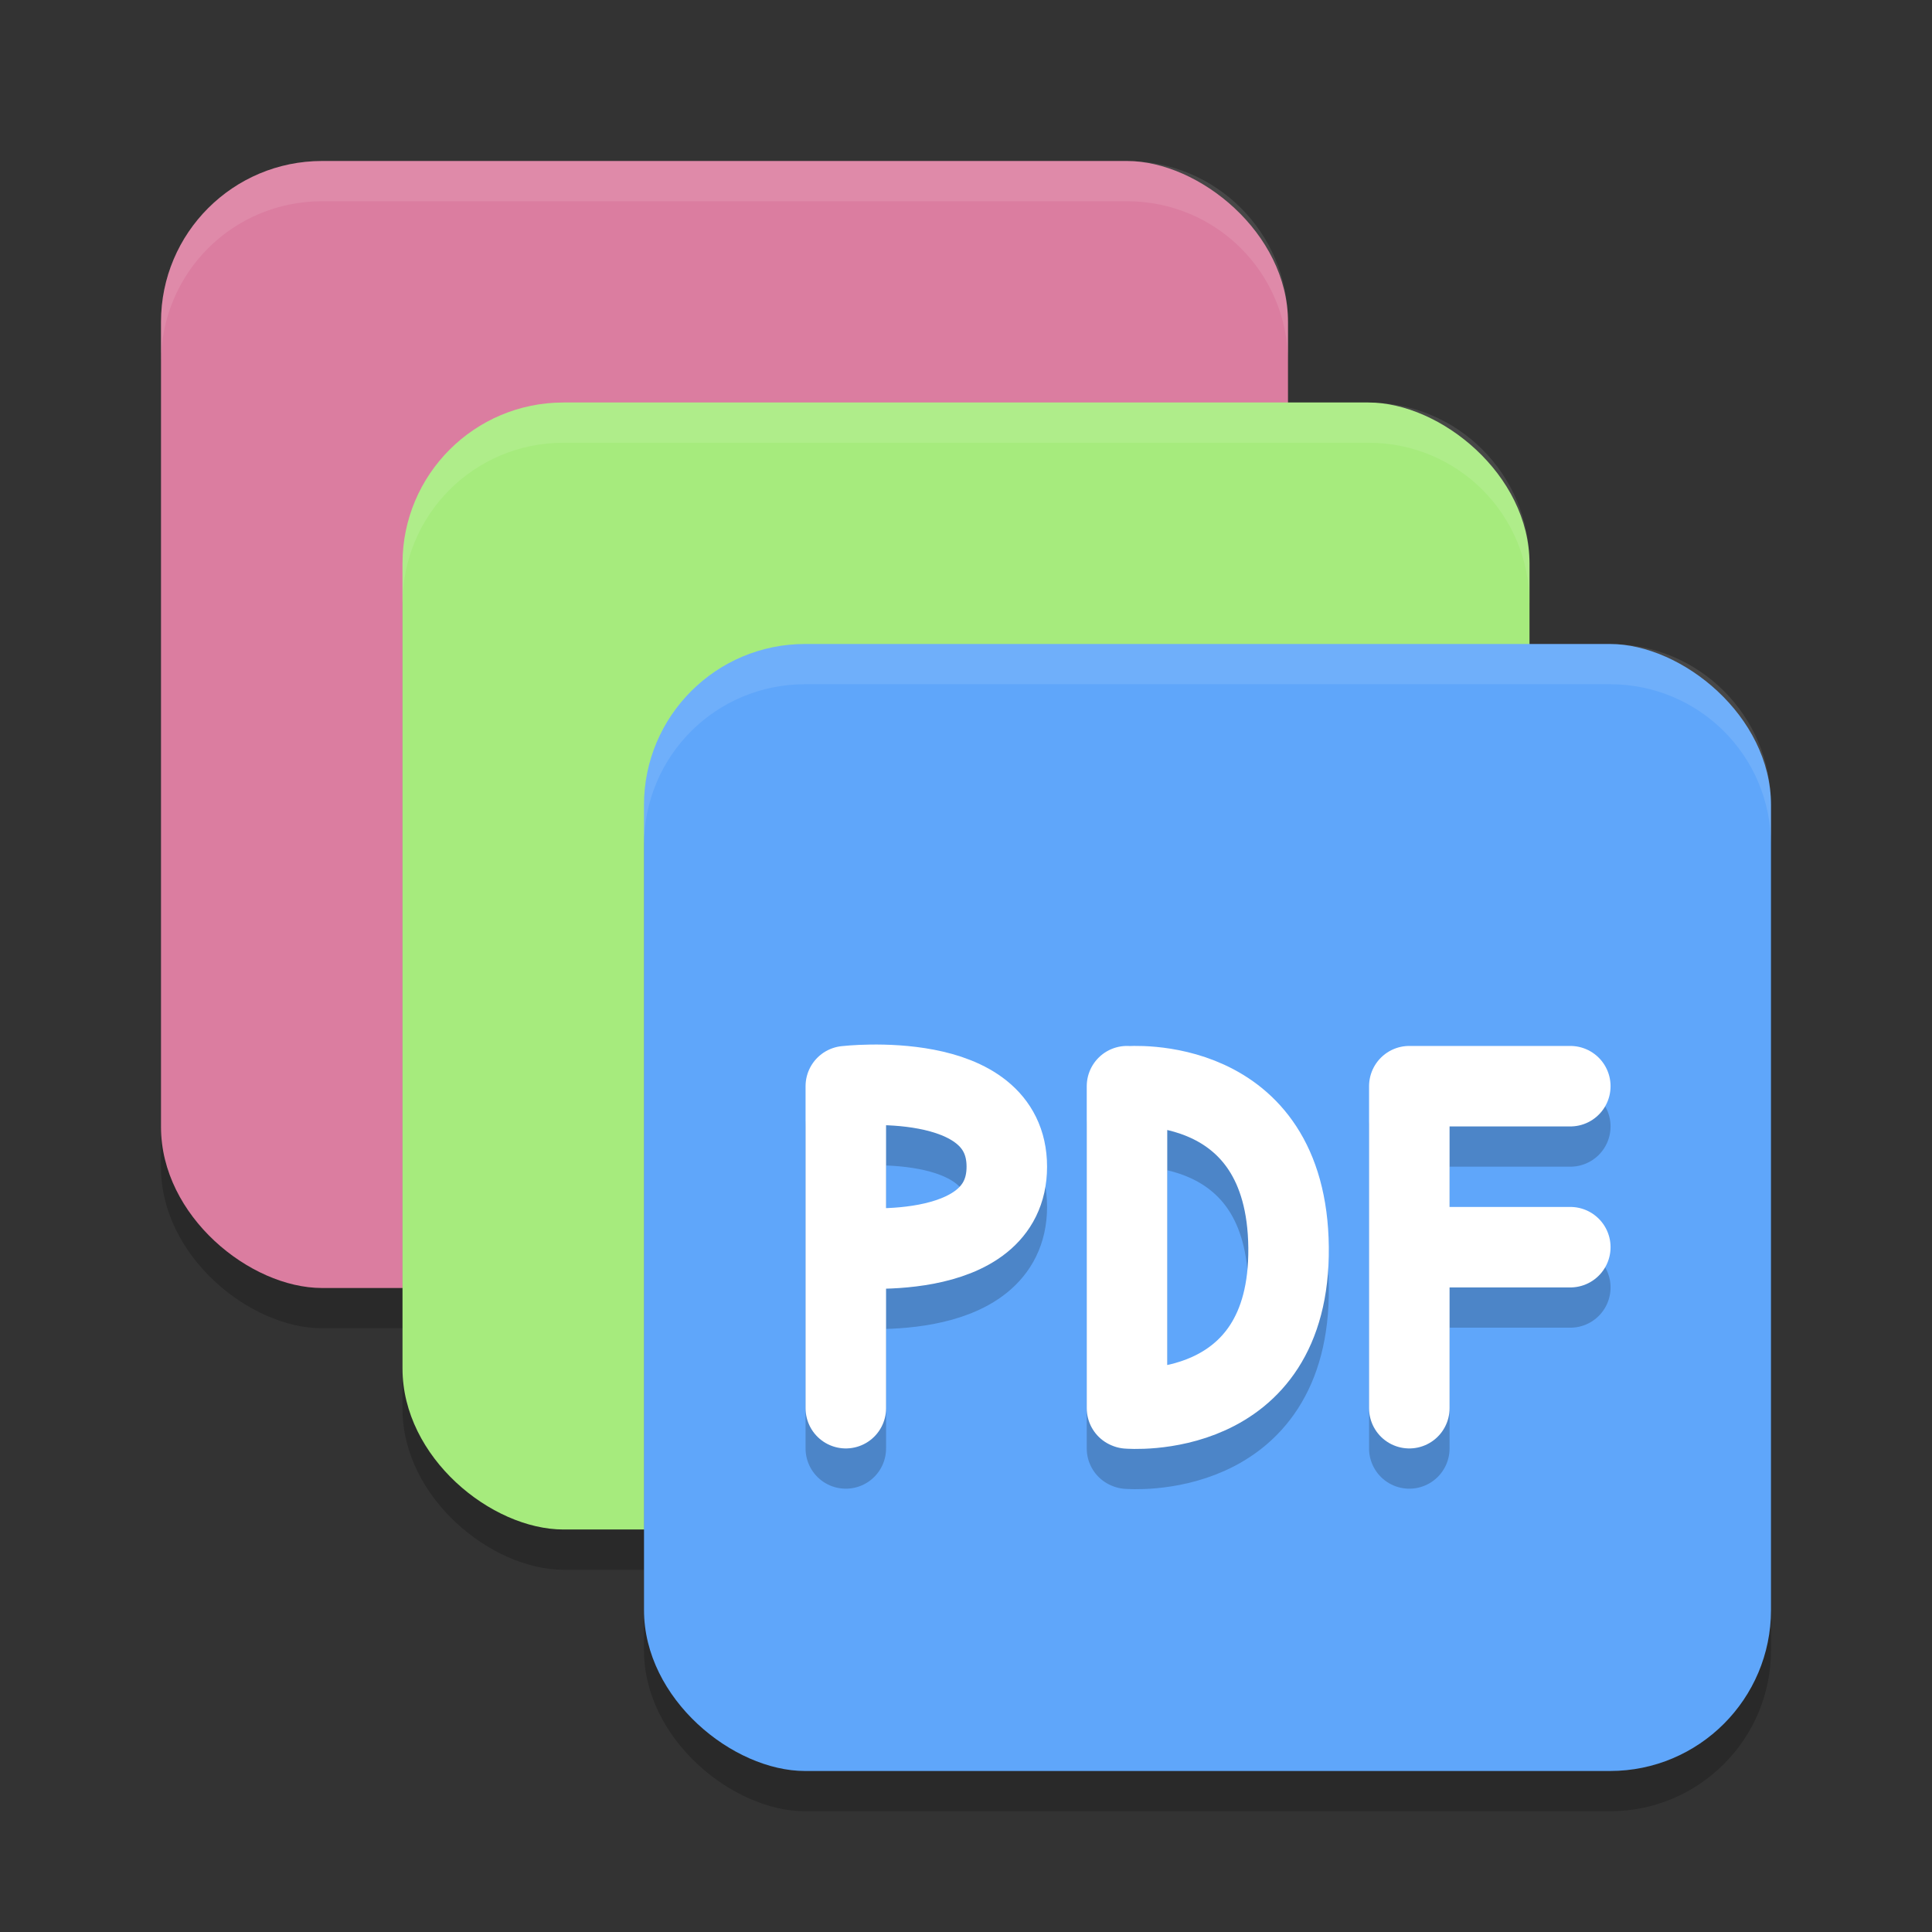 <?xml version="1.0" encoding="UTF-8" standalone="no"?>
<svg xmlns="http://www.w3.org/2000/svg" height="48" width="48" version="1">
 <rect width="100%" height="100%" fill="#333333" stroke="none"/>
 <rect style="opacity:.2" transform="matrix(0,-1,-1,0,0,0)" rx="4" ry="4" height="28" width="28" y="-32" x="-33"/>
 <rect ry="4" style="fill:#db7da0" rx="4" transform="matrix(0,-1,-1,0,0,0)" height="28" width="28" y="-32" x="-32"/>
 <rect style="opacity:.2" transform="matrix(0,-1,-1,0,0,0)" rx="4" ry="4" height="28" width="28" y="-38" x="-39"/>
 <rect ry="4" style="fill:#a6eb7d" rx="4" transform="matrix(0,-1,-1,0,0,0)" height="28" width="28" y="-38" x="-38"/>
 <rect ry="4" style="opacity:.2" rx="4" transform="matrix(0,-1,-1,0,0,0)" height="28" width="28" y="-44" x="-45"/>
 <rect style="fill:#5fa6fa" transform="matrix(0,-1,-1,0,0,0)" rx="4" ry="4" height="28" width="28" y="-44" x="-44"/>
 <path style="opacity:.1;fill:#ffffff" d="m8 4c-2.216 0-4 1.784-4 4v1c0-2.216 1.784-4 4-4h20c2.216 0 4 1.784 4 4v-1c0-2.216-1.784-4-4-4h-20z"/>
 <path style="opacity:.1;fill:#ffffff" d="m14 10c-2.216 0-4 1.784-4 4v1c0-2.216 1.784-4 4-4h20c2.216 0 4 1.784 4 4v-1c0-2.216-1.784-4-4-4h-20z"/>
 <path style="opacity:.1;fill:#ffffff" d="m20 16c-2.216 0-4 1.784-4 4v1c0-2.216 1.784-4 4-4h20c2.216 0 4 1.784 4 4v-1c0-2.216-1.784-4-4-4h-20z"/>
 <path style="opacity:.2;stroke-linejoin:bevel;stroke:#000000;stroke-linecap:round;stroke-width:2;fill:none" d="m21.014 31.986s4 0.465 4-2c0-2.465-4-2-4-2m0 8v-8"/>
 <path d="m21.014 30.986s4 0.465 4-2c0-2.465-4-2-4-2m0 8v-8" style="stroke-linejoin:bevel;stroke:#ffffff;stroke-linecap:round;stroke-width:2;fill:none"/>
 <path style="opacity:.2;stroke-linejoin:bevel;stroke:#000000;stroke-linecap:round;stroke-width:2;fill:none" d="m28.014 35.992s4.044 0.35 4-4c-0.044-4.35-4-4-4-4m-0.014 7.994v-8"/>
 <path d="m28.014 34.992s4.044 0.35 4-4c-0.044-4.35-4-4-4-4m-0.014 7.994v-8" style="stroke-linejoin:bevel;stroke:#ffffff;stroke-linecap:round;stroke-width:2;fill:none"/>
 <path style="opacity:.2;stroke-linejoin:bevel;stroke:#000000;stroke-linecap:round;stroke-width:2;fill:none" d="m35.014 31.986h4m-4-4h4m-4 8v-8"/>
 <path d="m35.014 30.986h4m-4-4h4m-4 8v-8" style="stroke-linejoin:bevel;stroke:#ffffff;stroke-linecap:round;stroke-width:2;fill:none"/>
</svg>
